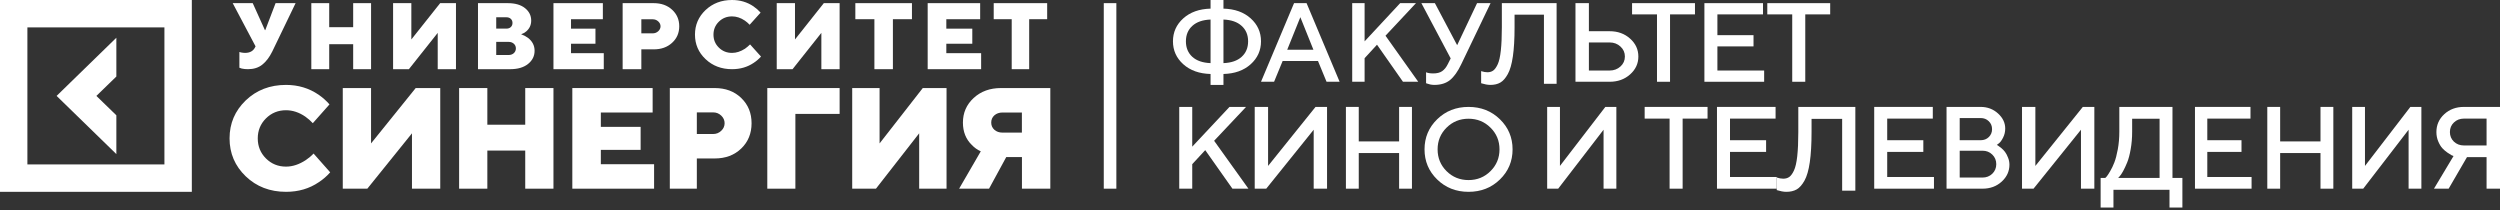<svg width="428" height="36" viewBox="0 0 428 36" fill="none" xmlns="http://www.w3.org/2000/svg">
<rect x="0" y="0" width="428" height="36" fill="#333333" stroke="none"/>
<path d="M428 18.304V32.302H425.701V26.904H422.346L419.208 32.302H416.694L420.047 26.709C419.966 26.682 419.857 26.64 419.721 26.582C419.59 26.517 419.358 26.37 419.024 26.142C418.69 25.915 418.394 25.661 418.135 25.381C417.876 25.101 417.642 24.714 417.43 24.22C417.218 23.718 417.112 23.181 417.112 22.609C417.112 21.398 417.558 20.38 418.453 19.554C419.353 18.721 420.476 18.304 421.825 18.304H428ZM420.108 20.969C419.651 21.405 419.423 21.952 419.423 22.609C419.423 23.26 419.651 23.806 420.108 24.249C420.571 24.685 421.145 24.903 421.825 24.903H425.701V20.305H421.825C421.145 20.305 420.571 20.526 420.108 20.969Z" fill="white"/>
<path d="M414.541 32.302H412.351V22.209L404.582 32.302H402.697V18.304H404.884V28.407L412.653 18.304H414.541V32.302Z" fill="white"/>
<path d="M399.467 18.304V32.302H397.269V26.201H390.362V32.302H388.161V18.304H390.362V24.21H397.269V18.304H399.467Z" fill="white"/>
<path d="M377.889 30.301H385.469V32.302H375.779V18.304H385.283V20.305H377.889V24.005H383.745V26.006H377.889V30.301Z" fill="white"/>
<path d="M359.628 30.465H360.426C360.493 30.413 360.578 30.324 360.682 30.198C360.791 30.066 360.982 29.773 361.256 29.317C361.53 28.856 361.77 28.351 361.98 27.804C362.193 27.256 362.39 26.511 362.566 25.567C362.741 24.617 362.829 23.615 362.829 22.559V18.304H371.927V30.465H373.625V35.532H371.419V32.494H361.823V35.532H359.628V30.465ZM365.024 22.559C365.024 23.615 364.939 24.611 364.772 25.547C364.609 26.478 364.41 27.23 364.176 27.804C363.941 28.377 363.707 28.879 363.473 29.308C363.239 29.73 363.037 30.03 362.866 30.208L362.624 30.465H369.721V20.333H365.024V22.559Z" fill="white"/>
<path d="M358.551 32.302H356.262V22.209L348.139 32.302H346.168V18.304H348.455V28.407L356.578 18.304H358.551V32.302Z" fill="white"/>
<path d="M339.397 32.302H333.248V18.304H339.086C340.249 18.304 341.241 18.678 342.063 19.427C342.885 20.175 343.294 21.034 343.294 22.004C343.294 22.563 343.174 23.077 342.934 23.546C342.699 24.015 342.467 24.34 342.232 24.522L341.861 24.805C341.915 24.831 341.989 24.877 342.082 24.942C342.183 25 342.36 25.134 342.611 25.342C342.865 25.544 343.084 25.768 343.264 26.016C343.45 26.263 343.622 26.585 343.775 26.982C343.936 27.372 344.015 27.779 344.015 28.202C344.015 29.321 343.575 30.284 342.693 31.091C341.811 31.898 340.714 32.302 339.397 32.302ZM335.501 30.398H339.397C340.066 30.398 340.626 30.18 341.08 29.744C341.536 29.302 341.762 28.755 341.762 28.105C341.762 27.454 341.536 26.907 341.08 26.465C340.632 26.022 340.072 25.801 339.397 25.801H335.501V30.398ZM339.086 20.208H335.501V24.005H339.086C339.649 24.005 340.113 23.826 340.479 23.468C340.853 23.104 341.041 22.651 341.041 22.111C341.041 21.564 340.853 21.112 340.479 20.754C340.113 20.39 339.649 20.208 339.086 20.208Z" fill="white"/>
<path d="M323.09 30.301H331.094V32.302H320.865V18.304H330.895V20.305H323.09V24.005H329.274V26.006H323.09V30.301Z" fill="white"/>
<path d="M317.635 18.304V32.64H315.375V20.354H310.138V22.603C310.138 24.662 310.037 26.385 309.837 27.771C309.635 29.158 309.331 30.211 308.923 30.931C308.521 31.65 308.075 32.15 307.588 32.43C307.106 32.703 306.518 32.84 305.82 32.84C305.574 32.84 305.312 32.813 305.038 32.76C304.764 32.707 304.551 32.653 304.395 32.6L304.176 32.54V30.391C304.584 30.524 304.959 30.591 305.298 30.591C305.695 30.591 306.031 30.494 306.313 30.301C306.6 30.101 306.871 29.731 307.126 29.191C307.38 28.651 307.569 27.831 307.689 26.732C307.81 25.632 307.87 24.256 307.87 22.603V18.304H317.635Z" fill="white"/>
<path d="M296.175 30.301H304.176V32.302H293.947V18.304H303.979V20.305H296.175V24.005H302.356V26.006H296.175V30.301Z" fill="white"/>
<path d="M281.565 18.304H292.332V20.305H288.066V32.302H285.834V20.305H281.565V18.304Z" fill="white"/>
<path d="M276.72 32.302H274.53V22.209L266.762 32.302H264.875V18.304H267.063V28.407L274.832 18.304H276.72V32.302Z" fill="white"/>
<path d="M247.65 21.854C246.628 22.867 246.118 24.106 246.118 25.572C246.118 27.038 246.628 28.281 247.65 29.3C248.678 30.319 249.932 30.828 251.411 30.828C252.897 30.828 254.151 30.319 255.172 29.3C256.2 28.281 256.715 27.038 256.715 25.572C256.715 24.106 256.2 22.867 255.172 21.854C254.151 20.835 252.897 20.326 251.411 20.326C249.932 20.326 248.678 20.835 247.65 21.854ZM246.048 30.73C244.602 29.323 243.879 27.604 243.879 25.572C243.879 23.541 244.602 21.822 246.048 20.415C247.494 19.008 249.282 18.304 251.411 18.304C253.547 18.304 255.338 19.008 256.784 20.415C258.23 21.822 258.953 23.541 258.953 25.572C258.953 27.604 258.23 29.323 256.784 30.73C255.338 32.137 253.547 32.84 251.411 32.84C249.282 32.84 247.494 32.137 246.048 30.73Z" fill="white"/>
<path d="M241.726 18.304V32.302H239.527V26.201H232.619V32.302H230.42V18.304H232.619V24.21H239.527V18.304H241.726Z" fill="white"/>
<path d="M227.19 32.302H224.903V22.209L216.78 32.302H214.808V18.304H217.095V28.407L225.218 18.304H227.19V32.302Z" fill="white"/>
<path d="M204.111 18.304V25.108L210.488 18.304H213.325L207.858 24.102L213.731 32.302H210.992L206.336 25.703L204.111 28.105V32.302H201.887V18.304H204.111Z" fill="white"/>
<path d="M302.561 0.539H313.328V2.463H309.062V13.998H306.83V2.463H302.561V0.539Z" fill="white"/>
<path d="M294.019 12.074H302.023V13.998H291.794V0.539H301.826V2.463H294.019V6.02H300.202V7.944H294.019V12.074Z" fill="white"/>
<path d="M279.411 0.539H290.179V2.463H285.91V13.998H283.678V2.463H279.411V0.539Z" fill="white"/>
<path d="M275.569 13.998H269.721V0.539H272.019V5.344H275.569C276.966 5.344 278.131 5.766 279.072 6.611C280.015 7.45 280.488 8.473 280.488 9.68C280.488 10.882 280.015 11.902 279.072 12.74C278.131 13.579 276.966 13.998 275.569 13.998ZM272.019 12.074H275.569C276.292 12.074 276.907 11.845 277.416 11.388C277.928 10.925 278.182 10.356 278.182 9.68C278.182 8.998 277.928 8.426 277.416 7.963C276.913 7.5 276.298 7.268 275.569 7.268H272.019V12.074Z" fill="white"/>
<path d="M266.491 0.539V14.344H264.323V2.512H259.293V4.678C259.293 6.661 259.197 8.32 259.004 9.655C258.811 10.99 258.519 12.004 258.127 12.697C257.742 13.39 257.315 13.872 256.846 14.141C256.383 14.405 255.818 14.536 255.15 14.536C254.912 14.536 254.662 14.51 254.399 14.459C254.135 14.408 253.929 14.356 253.782 14.305L253.57 14.247V12.178C253.962 12.306 254.321 12.37 254.649 12.37C255.028 12.37 255.352 12.277 255.622 12.091C255.898 11.898 256.158 11.542 256.402 11.022C256.647 10.502 256.826 9.713 256.942 8.654C257.058 7.595 257.116 6.27 257.116 4.678V0.539H266.491Z" fill="white"/>
<path d="M245.653 0.539L249.464 7.739L252.873 0.539H255.185L250.169 10.993C249.581 12.232 248.941 13.134 248.249 13.698C247.563 14.257 246.665 14.536 245.555 14.536C245.313 14.536 245.075 14.51 244.84 14.459C244.605 14.408 244.428 14.356 244.311 14.305L244.144 14.247V12.37C244.412 12.498 244.813 12.566 245.349 12.572C246.002 12.572 246.515 12.444 246.887 12.187C247.266 11.93 247.589 11.533 247.857 10.993L248.357 10.002L243.341 0.539H245.653Z" fill="white"/>
<path d="M233.62 0.539V7.08L239.707 0.539H242.416L237.197 6.114L242.802 13.998H240.188L235.744 7.653L233.62 9.962V13.998H231.497V0.539H233.62Z" fill="white"/>
<path d="M215.884 13.998L221.542 0.539H223.685L229.343 13.998H227.105L225.638 10.441H219.589L218.123 13.998H215.884ZM222.619 2.941L220.371 8.516H224.857L222.619 2.941Z" fill="white"/>
<path d="M214.118 3.145C215.295 4.206 215.884 5.516 215.884 7.076C215.884 8.629 215.295 9.937 214.118 10.998C212.94 12.059 211.386 12.615 209.456 12.666V14.536H207.248V12.666C205.318 12.615 203.761 12.059 202.577 10.998C201.399 9.937 200.81 8.629 200.81 7.076C200.81 5.516 201.399 4.206 202.577 3.145C203.761 2.084 205.318 1.528 207.248 1.477V0H209.456V1.477C211.386 1.528 212.94 2.084 214.118 3.145ZM212.567 9.732C213.307 9.061 213.676 8.176 213.676 7.076C213.676 5.977 213.307 5.095 212.567 4.43C211.834 3.759 210.797 3.397 209.456 3.346V10.806C210.797 10.755 211.834 10.397 212.567 9.732ZM204.127 4.43C203.394 5.095 203.028 5.977 203.028 7.076C203.028 8.176 203.394 9.061 204.127 9.732C204.866 10.397 205.907 10.755 207.248 10.806V3.346C205.907 3.397 204.866 3.759 204.127 4.43Z" fill="white"/>
<path d="M19.92 19.74L16.5 16.42L19.92 13.1V6.46L9.691 16.42L19.92 26.38V19.74Z" fill="white"/>
<path d="M0 0V32.84H32.84V0H0ZM28.15 28.15H4.69V4.69H28.15V28.15Z" fill="white"/>
<path d="M188.966 0.539V32.302H191.12V0.539H188.966Z" fill="white"/>
<path d="M40.984 11.597V8.897C41.096 8.936 41.187 8.966 41.258 8.976C41.471 9.025 41.715 9.055 41.958 9.055C42.779 9.055 43.357 8.738 43.671 8.095L43.752 7.937L39.839 0.539H43.266L45.354 5.158H45.415L47.179 0.539H50.606L46.611 8.818C46.125 9.807 45.547 10.558 44.898 11.073C44.249 11.587 43.428 11.844 42.455 11.844C42.039 11.844 41.684 11.805 41.38 11.735L40.984 11.597Z" fill="white"/>
<path d="M53.298 11.844V0.539H56.361V4.655H60.464V0.539H63.527V11.844H60.464V7.567H56.361V11.844H53.298Z" fill="white"/>
<path d="M67.296 11.844V0.539H70.422V6.754L75.356 0.539H78.063V11.844H74.937V5.629L70.003 11.844H67.296Z" fill="white"/>
<path d="M81.832 11.834V0.539H86.922C88.176 0.539 89.166 0.819 89.88 1.391C90.594 1.963 90.941 2.675 90.941 3.518C90.941 4.28 90.655 4.902 90.074 5.394C89.859 5.574 89.574 5.735 89.217 5.865C89.645 6.016 90.023 6.216 90.37 6.467C91.135 7.049 91.522 7.791 91.522 8.694C91.522 9.587 91.155 10.339 90.41 10.941C89.666 11.543 88.646 11.844 87.34 11.844H81.832V11.834ZM84.953 4.902H86.677C87.003 4.902 87.269 4.812 87.452 4.631C87.646 4.451 87.738 4.22 87.738 3.929C87.738 3.638 87.646 3.408 87.452 3.227C87.258 3.046 87.003 2.956 86.677 2.956H84.953V4.902ZM84.953 9.417H87.085C87.442 9.417 87.738 9.306 87.972 9.096C88.197 8.885 88.319 8.614 88.319 8.293C88.319 7.972 88.207 7.701 87.972 7.49C87.738 7.28 87.442 7.17 87.085 7.17H84.953V9.417Z" fill="white"/>
<path d="M94.752 11.844V0.539H103.209V3.29H97.758V4.906H101.942V7.487H97.758V9.103H103.366V11.844H94.752Z" fill="white"/>
<path d="M106.596 11.844V0.539H111.902C113.189 0.539 114.246 0.91 115.063 1.663C115.879 2.416 116.287 3.36 116.287 4.495C116.287 5.639 115.879 6.583 115.063 7.326C114.246 8.079 113.2 8.451 111.902 8.451H109.798V11.844H106.596ZM109.798 5.709H111.735C112.101 5.709 112.425 5.589 112.687 5.348C112.948 5.107 113.085 4.826 113.085 4.505C113.085 4.183 112.948 3.902 112.687 3.661C112.425 3.42 112.101 3.3 111.735 3.3H109.798V5.709Z" fill="white"/>
<path d="M128.412 7.604L130.284 9.684C129.91 10.102 129.495 10.46 129.019 10.769C127.956 11.486 126.722 11.844 125.325 11.844C123.513 11.844 121.995 11.267 120.79 10.122C119.576 8.978 118.979 7.574 118.979 5.922C118.979 4.27 119.586 2.866 120.79 1.722C122.005 0.577 123.513 0 125.325 0C126.691 0 127.916 0.358 128.989 1.085C129.464 1.413 129.869 1.772 130.214 2.16L128.341 4.24C128.088 3.971 127.815 3.732 127.511 3.523C126.802 3.046 126.074 2.807 125.325 2.807C124.434 2.807 123.685 3.105 123.068 3.712C122.45 4.32 122.147 5.056 122.147 5.932C122.147 6.808 122.45 7.544 123.068 8.151C123.685 8.759 124.434 9.057 125.325 9.057C126.063 9.057 126.802 8.818 127.541 8.341C127.855 8.112 128.149 7.873 128.412 7.604Z" fill="white"/>
<path d="M132.976 11.844V0.539H136.102V6.754L141.036 0.539H143.743V11.844H140.617V5.629L135.683 11.844H132.976Z" fill="white"/>
<path d="M149.697 11.844V3.287H146.435V0.539H156.126V3.287H152.864V11.844H149.697Z" fill="white"/>
<path d="M158.818 11.844V0.539H167.803V3.29H162.011V4.906H166.457V7.487H162.011V9.103H167.97V11.844H158.818Z" fill="white"/>
<path d="M173.204 11.844V3.287H170.123V0.539H179.275V3.287H176.195V11.844H173.204Z" fill="white"/>
<path d="M53.684 26.286L56.528 29.503C55.967 30.142 55.326 30.702 54.595 31.181C52.972 32.291 51.099 32.84 48.966 32.84C46.212 32.84 43.908 31.951 42.065 30.182C40.222 28.414 39.3 26.246 39.3 23.688C39.3 21.13 40.222 18.972 42.065 17.193C43.908 15.425 46.212 14.536 48.966 14.536C51.049 14.536 52.902 15.095 54.545 16.214C55.276 16.724 55.887 17.273 56.408 17.873L53.553 21.09C53.173 20.68 52.752 20.311 52.291 19.981C51.22 19.242 50.108 18.872 48.966 18.872C47.614 18.872 46.462 19.342 45.53 20.271C44.599 21.2 44.128 22.339 44.128 23.698C44.128 25.047 44.599 26.196 45.53 27.125C46.462 28.054 47.604 28.524 48.966 28.524C50.088 28.524 51.21 28.154 52.341 27.415C52.842 27.075 53.293 26.705 53.684 26.286Z" fill="white"/>
<path d="M58.682 32.302V15.074H63.523V24.553L71.168 15.074H75.371V32.302H70.529V22.823L62.885 32.302H58.682Z" fill="white"/>
<path d="M78.601 32.302V15.074H83.433V21.351H89.921V15.074H94.752V32.302H89.921V25.777H83.433V32.302H78.601Z" fill="white"/>
<path d="M97.982 32.302V15.074H111.731V19.262H102.863V21.719H109.675V25.658H102.863V28.114H111.98V32.302H97.982Z" fill="white"/>
<path d="M114.672 32.302V15.074H122.34C124.21 15.074 125.726 15.641 126.907 16.785C128.088 17.929 128.669 19.361 128.669 21.102C128.669 22.843 128.079 24.285 126.907 25.419C125.726 26.563 124.21 27.13 122.34 27.13H119.298V32.302H114.672ZM119.298 22.942H122.104C122.635 22.942 123.098 22.753 123.482 22.385C123.866 22.017 124.053 21.589 124.053 21.092C124.053 20.605 123.866 20.167 123.482 19.799C123.098 19.431 122.645 19.242 122.104 19.242H119.298V22.942Z" fill="white"/>
<path d="M131.361 32.302V15.074H143.743V19.5H136.169V32.302H131.361Z" fill="white"/>
<path d="M145.897 32.302V15.074H150.583V24.553L157.98 15.074H162.048V32.302H157.362V22.823L149.964 32.302H145.897Z" fill="white"/>
<path d="M164.201 32.302L167.91 25.906C167.332 25.648 166.815 25.28 166.381 24.822C165.358 23.837 164.852 22.554 164.852 20.983C164.852 19.311 165.462 17.909 166.691 16.775C167.921 15.641 169.481 15.074 171.372 15.074H179.814V32.302H174.957V26.891H172.271L169.326 32.302H164.201ZM171.62 22.703H174.947V19.262H171.62C171.062 19.262 170.597 19.431 170.235 19.749C169.874 20.077 169.698 20.485 169.698 20.983C169.698 21.48 169.874 21.888 170.235 22.216C170.597 22.534 171.052 22.703 171.62 22.703Z" fill="white"/>
</svg>
